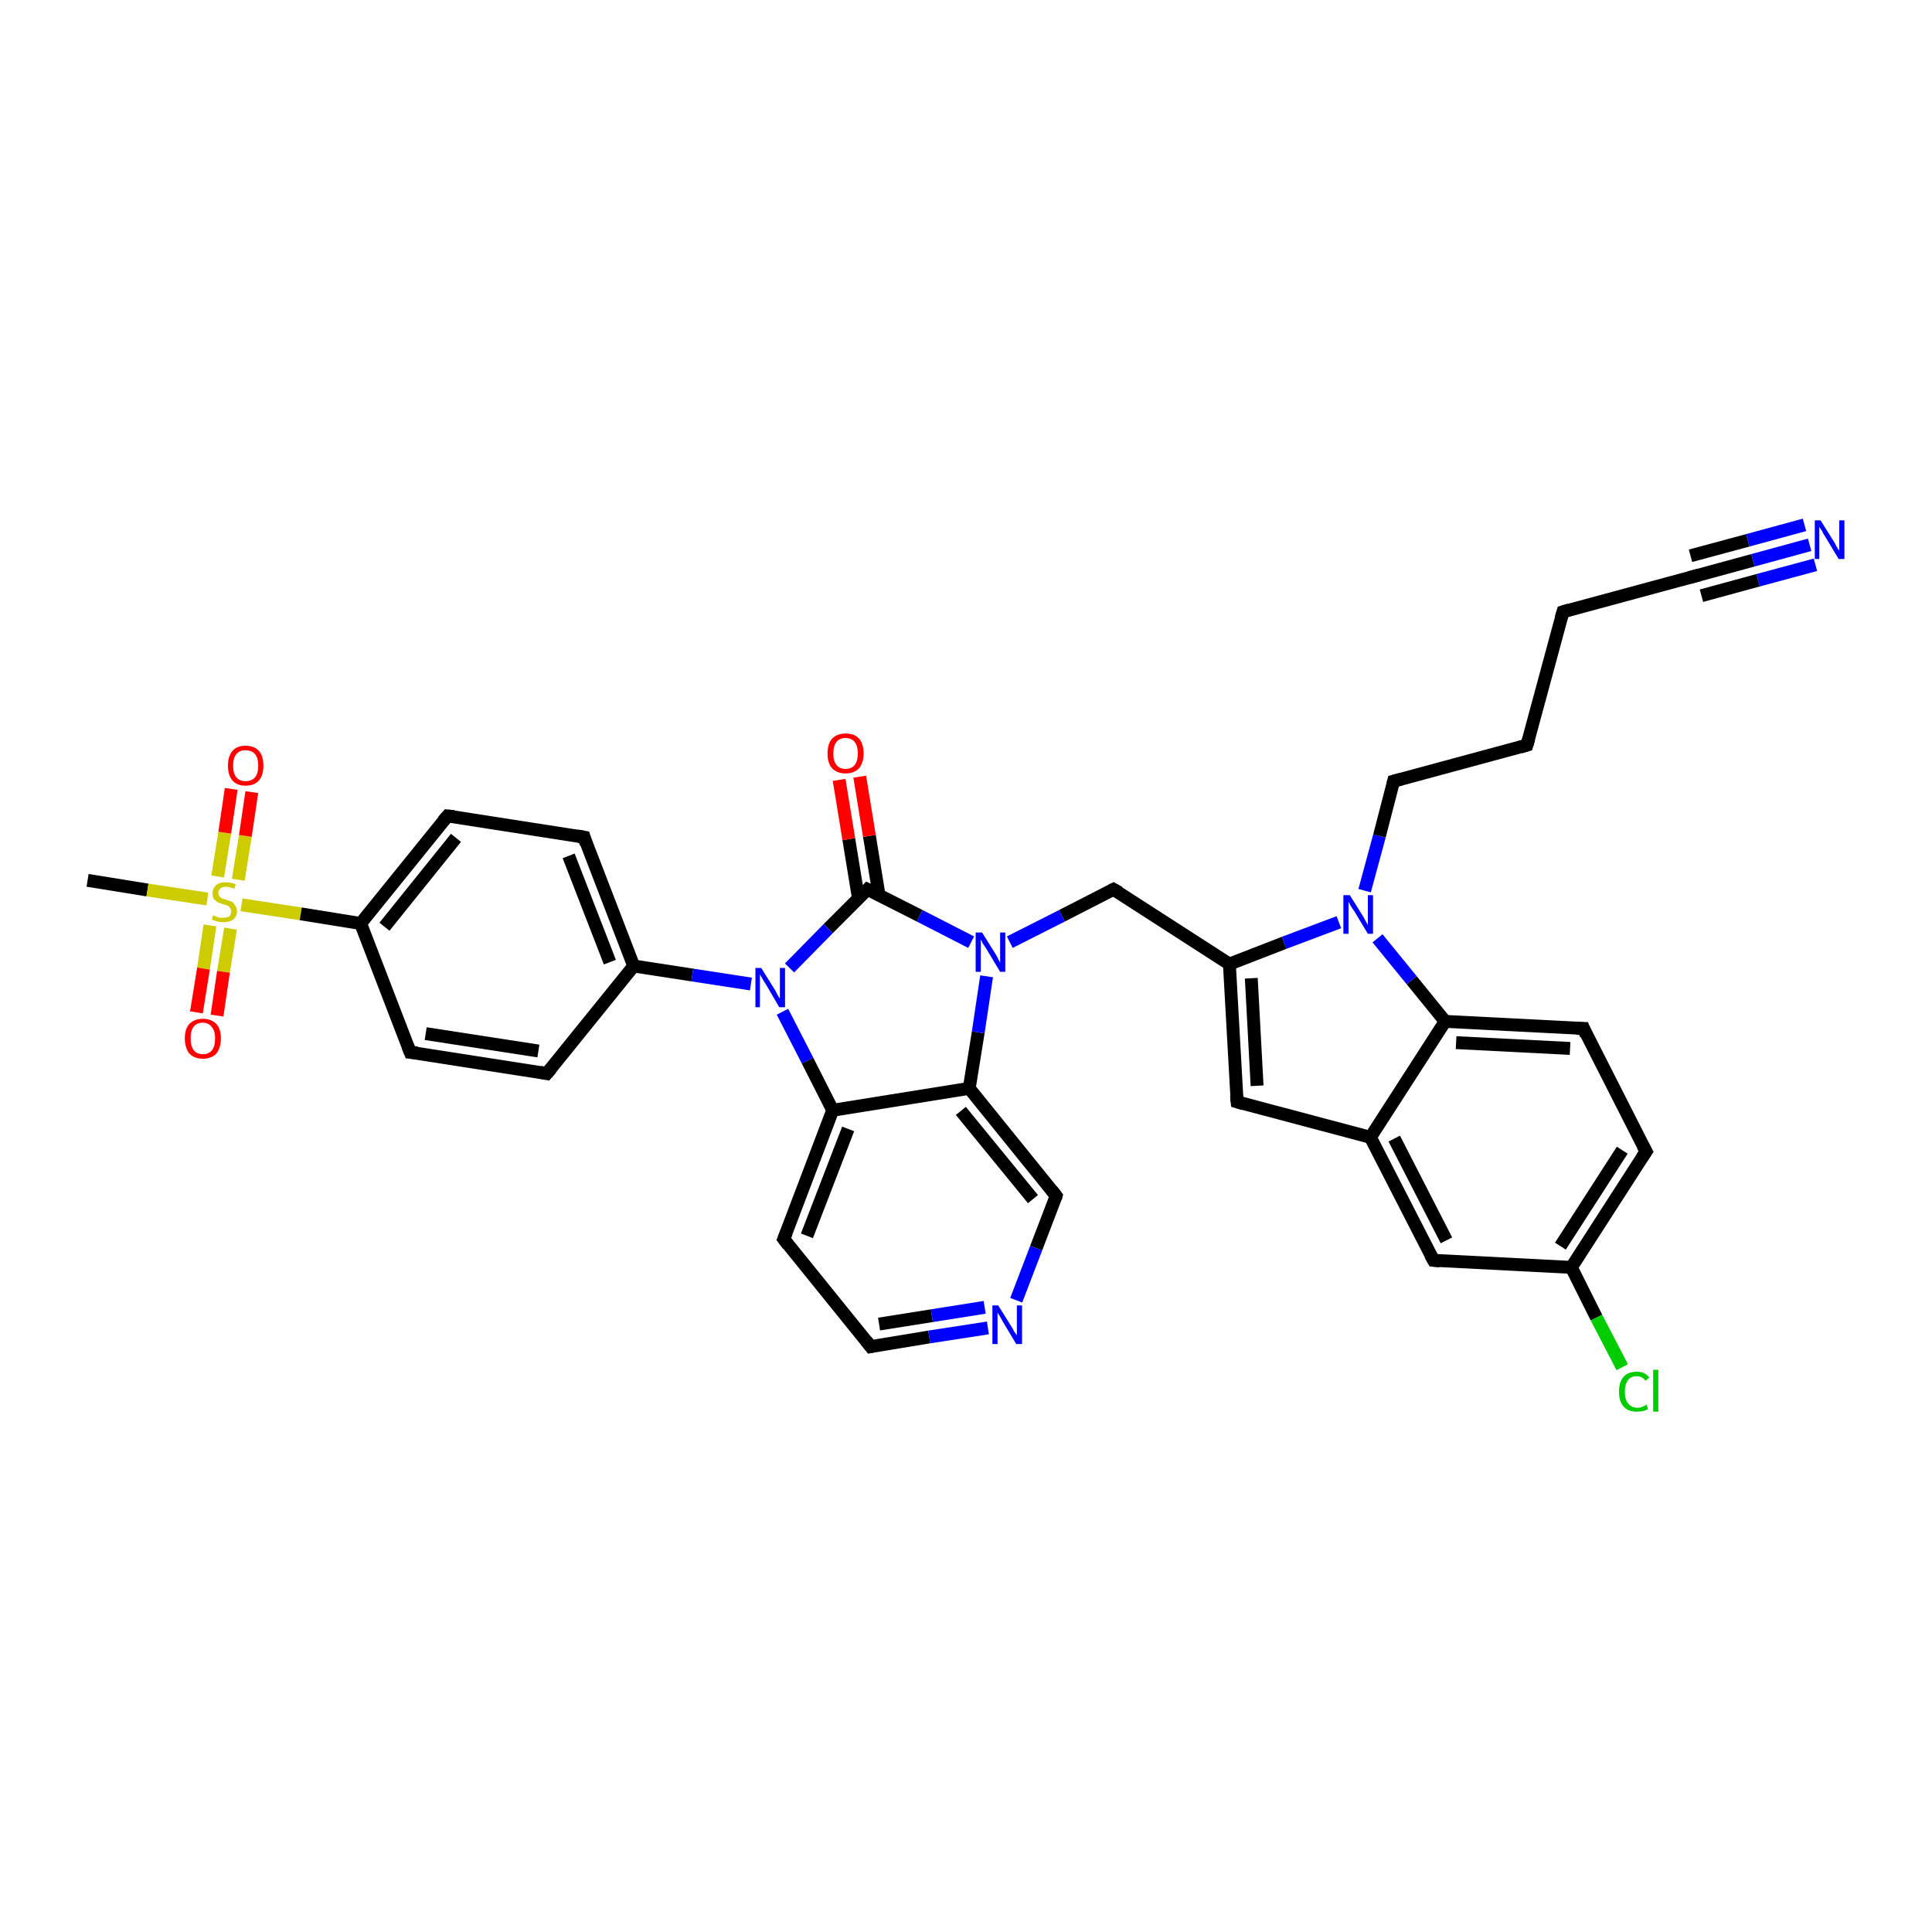 <?xml version='1.0' encoding='iso-8859-1'?>
<svg version='1.1' baseProfile='full'
              xmlns='http://www.w3.org/2000/svg'
                      xmlns:rdkit='http://www.rdkit.org/xml'
                      xmlns:xlink='http://www.w3.org/1999/xlink'
                  xml:space='preserve'
width='300px' height='300px' viewBox='0 0 300 300'>
<!-- END OF HEADER -->
<rect style='opacity:1.0;fill:#FFFFFF;stroke:none' width='300.0' height='300.0' x='0.0' y='0.0'> </rect>
<path class='bond-0 atom-0 atom-1' d='M 13.6,136.7 L 22.9,138.2' style='fill:none;fill-rule:evenodd;stroke:#000000;stroke-width:2.0px;stroke-linecap:butt;stroke-linejoin:miter;stroke-opacity:1' />
<path class='bond-0 atom-0 atom-1' d='M 22.9,138.2 L 32.2,139.6' style='fill:none;fill-rule:evenodd;stroke:#CCCC00;stroke-width:2.0px;stroke-linecap:butt;stroke-linejoin:miter;stroke-opacity:1' />
<path class='bond-1 atom-1 atom-2' d='M 32.6,143.7 L 31.6,150.4' style='fill:none;fill-rule:evenodd;stroke:#CCCC00;stroke-width:2.0px;stroke-linecap:butt;stroke-linejoin:miter;stroke-opacity:1' />
<path class='bond-1 atom-1 atom-2' d='M 31.6,150.4 L 30.5,157.2' style='fill:none;fill-rule:evenodd;stroke:#FF0000;stroke-width:2.0px;stroke-linecap:butt;stroke-linejoin:miter;stroke-opacity:1' />
<path class='bond-1 atom-1 atom-2' d='M 35.8,144.2 L 34.7,150.9' style='fill:none;fill-rule:evenodd;stroke:#CCCC00;stroke-width:2.0px;stroke-linecap:butt;stroke-linejoin:miter;stroke-opacity:1' />
<path class='bond-1 atom-1 atom-2' d='M 34.7,150.9 L 33.7,157.7' style='fill:none;fill-rule:evenodd;stroke:#FF0000;stroke-width:2.0px;stroke-linecap:butt;stroke-linejoin:miter;stroke-opacity:1' />
<path class='bond-2 atom-1 atom-3' d='M 37.0,136.6 L 38.1,129.8' style='fill:none;fill-rule:evenodd;stroke:#CCCC00;stroke-width:2.0px;stroke-linecap:butt;stroke-linejoin:miter;stroke-opacity:1' />
<path class='bond-2 atom-1 atom-3' d='M 38.1,129.8 L 39.1,123.0' style='fill:none;fill-rule:evenodd;stroke:#FF0000;stroke-width:2.0px;stroke-linecap:butt;stroke-linejoin:miter;stroke-opacity:1' />
<path class='bond-2 atom-1 atom-3' d='M 33.8,136.1 L 34.9,129.3' style='fill:none;fill-rule:evenodd;stroke:#CCCC00;stroke-width:2.0px;stroke-linecap:butt;stroke-linejoin:miter;stroke-opacity:1' />
<path class='bond-2 atom-1 atom-3' d='M 34.9,129.3 L 35.9,122.5' style='fill:none;fill-rule:evenodd;stroke:#FF0000;stroke-width:2.0px;stroke-linecap:butt;stroke-linejoin:miter;stroke-opacity:1' />
<path class='bond-3 atom-1 atom-4' d='M 37.5,140.5 L 46.7,141.9' style='fill:none;fill-rule:evenodd;stroke:#CCCC00;stroke-width:2.0px;stroke-linecap:butt;stroke-linejoin:miter;stroke-opacity:1' />
<path class='bond-3 atom-1 atom-4' d='M 46.7,141.9 L 56.0,143.4' style='fill:none;fill-rule:evenodd;stroke:#000000;stroke-width:2.0px;stroke-linecap:butt;stroke-linejoin:miter;stroke-opacity:1' />
<path class='bond-4 atom-4 atom-5' d='M 56.0,143.4 L 69.5,126.7' style='fill:none;fill-rule:evenodd;stroke:#000000;stroke-width:2.0px;stroke-linecap:butt;stroke-linejoin:miter;stroke-opacity:1' />
<path class='bond-4 atom-4 atom-5' d='M 59.7,143.9 L 70.8,130.1' style='fill:none;fill-rule:evenodd;stroke:#000000;stroke-width:2.0px;stroke-linecap:butt;stroke-linejoin:miter;stroke-opacity:1' />
<path class='bond-5 atom-5 atom-6' d='M 69.5,126.7 L 90.7,130.0' style='fill:none;fill-rule:evenodd;stroke:#000000;stroke-width:2.0px;stroke-linecap:butt;stroke-linejoin:miter;stroke-opacity:1' />
<path class='bond-6 atom-6 atom-7' d='M 90.7,130.0 L 98.4,150.0' style='fill:none;fill-rule:evenodd;stroke:#000000;stroke-width:2.0px;stroke-linecap:butt;stroke-linejoin:miter;stroke-opacity:1' />
<path class='bond-6 atom-6 atom-7' d='M 88.3,132.9 L 94.7,149.4' style='fill:none;fill-rule:evenodd;stroke:#000000;stroke-width:2.0px;stroke-linecap:butt;stroke-linejoin:miter;stroke-opacity:1' />
<path class='bond-7 atom-7 atom-8' d='M 98.4,150.0 L 84.9,166.7' style='fill:none;fill-rule:evenodd;stroke:#000000;stroke-width:2.0px;stroke-linecap:butt;stroke-linejoin:miter;stroke-opacity:1' />
<path class='bond-8 atom-8 atom-9' d='M 84.9,166.7 L 63.7,163.4' style='fill:none;fill-rule:evenodd;stroke:#000000;stroke-width:2.0px;stroke-linecap:butt;stroke-linejoin:miter;stroke-opacity:1' />
<path class='bond-8 atom-8 atom-9' d='M 83.6,163.2 L 66.1,160.5' style='fill:none;fill-rule:evenodd;stroke:#000000;stroke-width:2.0px;stroke-linecap:butt;stroke-linejoin:miter;stroke-opacity:1' />
<path class='bond-9 atom-7 atom-10' d='M 98.4,150.0 L 107.5,151.4' style='fill:none;fill-rule:evenodd;stroke:#000000;stroke-width:2.0px;stroke-linecap:butt;stroke-linejoin:miter;stroke-opacity:1' />
<path class='bond-9 atom-7 atom-10' d='M 107.5,151.4 L 116.6,152.8' style='fill:none;fill-rule:evenodd;stroke:#0000FF;stroke-width:2.0px;stroke-linecap:butt;stroke-linejoin:miter;stroke-opacity:1' />
<path class='bond-10 atom-10 atom-11' d='M 121.5,157.1 L 125.4,164.7' style='fill:none;fill-rule:evenodd;stroke:#0000FF;stroke-width:2.0px;stroke-linecap:butt;stroke-linejoin:miter;stroke-opacity:1' />
<path class='bond-10 atom-10 atom-11' d='M 125.4,164.7 L 129.3,172.4' style='fill:none;fill-rule:evenodd;stroke:#000000;stroke-width:2.0px;stroke-linecap:butt;stroke-linejoin:miter;stroke-opacity:1' />
<path class='bond-11 atom-11 atom-12' d='M 129.3,172.4 L 121.7,192.4' style='fill:none;fill-rule:evenodd;stroke:#000000;stroke-width:2.0px;stroke-linecap:butt;stroke-linejoin:miter;stroke-opacity:1' />
<path class='bond-11 atom-11 atom-12' d='M 131.7,175.3 L 125.3,191.9' style='fill:none;fill-rule:evenodd;stroke:#000000;stroke-width:2.0px;stroke-linecap:butt;stroke-linejoin:miter;stroke-opacity:1' />
<path class='bond-12 atom-12 atom-13' d='M 121.7,192.4 L 135.2,209.1' style='fill:none;fill-rule:evenodd;stroke:#000000;stroke-width:2.0px;stroke-linecap:butt;stroke-linejoin:miter;stroke-opacity:1' />
<path class='bond-13 atom-13 atom-14' d='M 135.2,209.1 L 144.3,207.6' style='fill:none;fill-rule:evenodd;stroke:#000000;stroke-width:2.0px;stroke-linecap:butt;stroke-linejoin:miter;stroke-opacity:1' />
<path class='bond-13 atom-13 atom-14' d='M 144.3,207.6 L 153.4,206.2' style='fill:none;fill-rule:evenodd;stroke:#0000FF;stroke-width:2.0px;stroke-linecap:butt;stroke-linejoin:miter;stroke-opacity:1' />
<path class='bond-13 atom-13 atom-14' d='M 136.5,205.6 L 144.7,204.3' style='fill:none;fill-rule:evenodd;stroke:#000000;stroke-width:2.0px;stroke-linecap:butt;stroke-linejoin:miter;stroke-opacity:1' />
<path class='bond-13 atom-13 atom-14' d='M 144.7,204.3 L 152.9,203.0' style='fill:none;fill-rule:evenodd;stroke:#0000FF;stroke-width:2.0px;stroke-linecap:butt;stroke-linejoin:miter;stroke-opacity:1' />
<path class='bond-14 atom-14 atom-15' d='M 157.8,201.9 L 160.9,193.8' style='fill:none;fill-rule:evenodd;stroke:#0000FF;stroke-width:2.0px;stroke-linecap:butt;stroke-linejoin:miter;stroke-opacity:1' />
<path class='bond-14 atom-14 atom-15' d='M 160.9,193.8 L 164.0,185.7' style='fill:none;fill-rule:evenodd;stroke:#000000;stroke-width:2.0px;stroke-linecap:butt;stroke-linejoin:miter;stroke-opacity:1' />
<path class='bond-15 atom-15 atom-16' d='M 164.0,185.7 L 150.5,169.0' style='fill:none;fill-rule:evenodd;stroke:#000000;stroke-width:2.0px;stroke-linecap:butt;stroke-linejoin:miter;stroke-opacity:1' />
<path class='bond-15 atom-15 atom-16' d='M 160.4,186.2 L 149.2,172.5' style='fill:none;fill-rule:evenodd;stroke:#000000;stroke-width:2.0px;stroke-linecap:butt;stroke-linejoin:miter;stroke-opacity:1' />
<path class='bond-16 atom-16 atom-17' d='M 150.5,169.0 L 151.9,160.3' style='fill:none;fill-rule:evenodd;stroke:#000000;stroke-width:2.0px;stroke-linecap:butt;stroke-linejoin:miter;stroke-opacity:1' />
<path class='bond-16 atom-16 atom-17' d='M 151.9,160.3 L 153.2,151.6' style='fill:none;fill-rule:evenodd;stroke:#0000FF;stroke-width:2.0px;stroke-linecap:butt;stroke-linejoin:miter;stroke-opacity:1' />
<path class='bond-17 atom-17 atom-18' d='M 156.8,146.3 L 164.9,142.2' style='fill:none;fill-rule:evenodd;stroke:#0000FF;stroke-width:2.0px;stroke-linecap:butt;stroke-linejoin:miter;stroke-opacity:1' />
<path class='bond-17 atom-17 atom-18' d='M 164.9,142.2 L 172.9,138.1' style='fill:none;fill-rule:evenodd;stroke:#000000;stroke-width:2.0px;stroke-linecap:butt;stroke-linejoin:miter;stroke-opacity:1' />
<path class='bond-18 atom-18 atom-19' d='M 172.9,138.1 L 190.9,149.7' style='fill:none;fill-rule:evenodd;stroke:#000000;stroke-width:2.0px;stroke-linecap:butt;stroke-linejoin:miter;stroke-opacity:1' />
<path class='bond-19 atom-19 atom-20' d='M 190.9,149.7 L 192.1,171.1' style='fill:none;fill-rule:evenodd;stroke:#000000;stroke-width:2.0px;stroke-linecap:butt;stroke-linejoin:miter;stroke-opacity:1' />
<path class='bond-19 atom-19 atom-20' d='M 194.3,151.9 L 195.2,168.6' style='fill:none;fill-rule:evenodd;stroke:#000000;stroke-width:2.0px;stroke-linecap:butt;stroke-linejoin:miter;stroke-opacity:1' />
<path class='bond-20 atom-20 atom-21' d='M 192.1,171.1 L 212.8,176.6' style='fill:none;fill-rule:evenodd;stroke:#000000;stroke-width:2.0px;stroke-linecap:butt;stroke-linejoin:miter;stroke-opacity:1' />
<path class='bond-21 atom-21 atom-22' d='M 212.8,176.6 L 222.6,195.7' style='fill:none;fill-rule:evenodd;stroke:#000000;stroke-width:2.0px;stroke-linecap:butt;stroke-linejoin:miter;stroke-opacity:1' />
<path class='bond-21 atom-21 atom-22' d='M 216.5,176.8 L 224.6,192.6' style='fill:none;fill-rule:evenodd;stroke:#000000;stroke-width:2.0px;stroke-linecap:butt;stroke-linejoin:miter;stroke-opacity:1' />
<path class='bond-22 atom-22 atom-23' d='M 222.6,195.7 L 244.0,196.8' style='fill:none;fill-rule:evenodd;stroke:#000000;stroke-width:2.0px;stroke-linecap:butt;stroke-linejoin:miter;stroke-opacity:1' />
<path class='bond-23 atom-23 atom-24' d='M 244.0,196.8 L 247.9,204.6' style='fill:none;fill-rule:evenodd;stroke:#000000;stroke-width:2.0px;stroke-linecap:butt;stroke-linejoin:miter;stroke-opacity:1' />
<path class='bond-23 atom-23 atom-24' d='M 247.9,204.6 L 251.9,212.3' style='fill:none;fill-rule:evenodd;stroke:#00CC00;stroke-width:2.0px;stroke-linecap:butt;stroke-linejoin:miter;stroke-opacity:1' />
<path class='bond-24 atom-23 atom-25' d='M 244.0,196.8 L 255.6,178.8' style='fill:none;fill-rule:evenodd;stroke:#000000;stroke-width:2.0px;stroke-linecap:butt;stroke-linejoin:miter;stroke-opacity:1' />
<path class='bond-24 atom-23 atom-25' d='M 242.3,193.5 L 251.9,178.6' style='fill:none;fill-rule:evenodd;stroke:#000000;stroke-width:2.0px;stroke-linecap:butt;stroke-linejoin:miter;stroke-opacity:1' />
<path class='bond-25 atom-25 atom-26' d='M 255.6,178.8 L 245.9,159.7' style='fill:none;fill-rule:evenodd;stroke:#000000;stroke-width:2.0px;stroke-linecap:butt;stroke-linejoin:miter;stroke-opacity:1' />
<path class='bond-26 atom-26 atom-27' d='M 245.9,159.7 L 224.4,158.6' style='fill:none;fill-rule:evenodd;stroke:#000000;stroke-width:2.0px;stroke-linecap:butt;stroke-linejoin:miter;stroke-opacity:1' />
<path class='bond-26 atom-26 atom-27' d='M 243.8,162.8 L 226.1,161.9' style='fill:none;fill-rule:evenodd;stroke:#000000;stroke-width:2.0px;stroke-linecap:butt;stroke-linejoin:miter;stroke-opacity:1' />
<path class='bond-27 atom-27 atom-28' d='M 224.4,158.6 L 219.2,152.2' style='fill:none;fill-rule:evenodd;stroke:#000000;stroke-width:2.0px;stroke-linecap:butt;stroke-linejoin:miter;stroke-opacity:1' />
<path class='bond-27 atom-27 atom-28' d='M 219.2,152.2 L 213.9,145.7' style='fill:none;fill-rule:evenodd;stroke:#0000FF;stroke-width:2.0px;stroke-linecap:butt;stroke-linejoin:miter;stroke-opacity:1' />
<path class='bond-28 atom-28 atom-29' d='M 211.9,138.3 L 214.2,129.8' style='fill:none;fill-rule:evenodd;stroke:#0000FF;stroke-width:2.0px;stroke-linecap:butt;stroke-linejoin:miter;stroke-opacity:1' />
<path class='bond-28 atom-28 atom-29' d='M 214.2,129.8 L 216.4,121.3' style='fill:none;fill-rule:evenodd;stroke:#000000;stroke-width:2.0px;stroke-linecap:butt;stroke-linejoin:miter;stroke-opacity:1' />
<path class='bond-29 atom-29 atom-30' d='M 216.4,121.3 L 237.1,115.7' style='fill:none;fill-rule:evenodd;stroke:#000000;stroke-width:2.0px;stroke-linecap:butt;stroke-linejoin:miter;stroke-opacity:1' />
<path class='bond-30 atom-30 atom-31' d='M 237.1,115.7 L 242.7,95.0' style='fill:none;fill-rule:evenodd;stroke:#000000;stroke-width:2.0px;stroke-linecap:butt;stroke-linejoin:miter;stroke-opacity:1' />
<path class='bond-31 atom-31 atom-32' d='M 242.7,95.0 L 263.4,89.4' style='fill:none;fill-rule:evenodd;stroke:#000000;stroke-width:2.0px;stroke-linecap:butt;stroke-linejoin:miter;stroke-opacity:1' />
<path class='bond-32 atom-32 atom-33' d='M 263.4,89.4 L 272.2,87.0' style='fill:none;fill-rule:evenodd;stroke:#000000;stroke-width:2.0px;stroke-linecap:butt;stroke-linejoin:miter;stroke-opacity:1' />
<path class='bond-32 atom-32 atom-33' d='M 272.2,87.0 L 281.0,84.6' style='fill:none;fill-rule:evenodd;stroke:#0000FF;stroke-width:2.0px;stroke-linecap:butt;stroke-linejoin:miter;stroke-opacity:1' />
<path class='bond-32 atom-32 atom-33' d='M 262.5,86.3 L 271.4,83.9' style='fill:none;fill-rule:evenodd;stroke:#000000;stroke-width:2.0px;stroke-linecap:butt;stroke-linejoin:miter;stroke-opacity:1' />
<path class='bond-32 atom-32 atom-33' d='M 271.4,83.9 L 280.2,81.5' style='fill:none;fill-rule:evenodd;stroke:#0000FF;stroke-width:2.0px;stroke-linecap:butt;stroke-linejoin:miter;stroke-opacity:1' />
<path class='bond-32 atom-32 atom-33' d='M 264.2,92.5 L 273.0,90.1' style='fill:none;fill-rule:evenodd;stroke:#000000;stroke-width:2.0px;stroke-linecap:butt;stroke-linejoin:miter;stroke-opacity:1' />
<path class='bond-32 atom-32 atom-33' d='M 273.0,90.1 L 281.9,87.7' style='fill:none;fill-rule:evenodd;stroke:#0000FF;stroke-width:2.0px;stroke-linecap:butt;stroke-linejoin:miter;stroke-opacity:1' />
<path class='bond-33 atom-17 atom-34' d='M 150.8,146.3 L 142.8,142.2' style='fill:none;fill-rule:evenodd;stroke:#0000FF;stroke-width:2.0px;stroke-linecap:butt;stroke-linejoin:miter;stroke-opacity:1' />
<path class='bond-33 atom-17 atom-34' d='M 142.8,142.2 L 134.7,138.1' style='fill:none;fill-rule:evenodd;stroke:#000000;stroke-width:2.0px;stroke-linecap:butt;stroke-linejoin:miter;stroke-opacity:1' />
<path class='bond-34 atom-34 atom-35' d='M 136.5,139.0 L 135.0,129.8' style='fill:none;fill-rule:evenodd;stroke:#000000;stroke-width:2.0px;stroke-linecap:butt;stroke-linejoin:miter;stroke-opacity:1' />
<path class='bond-34 atom-34 atom-35' d='M 135.0,129.8 L 133.5,120.6' style='fill:none;fill-rule:evenodd;stroke:#FF0000;stroke-width:2.0px;stroke-linecap:butt;stroke-linejoin:miter;stroke-opacity:1' />
<path class='bond-34 atom-34 atom-35' d='M 133.3,139.5 L 131.8,130.3' style='fill:none;fill-rule:evenodd;stroke:#000000;stroke-width:2.0px;stroke-linecap:butt;stroke-linejoin:miter;stroke-opacity:1' />
<path class='bond-34 atom-34 atom-35' d='M 131.8,130.3 L 130.3,121.1' style='fill:none;fill-rule:evenodd;stroke:#FF0000;stroke-width:2.0px;stroke-linecap:butt;stroke-linejoin:miter;stroke-opacity:1' />
<path class='bond-35 atom-9 atom-4' d='M 63.7,163.4 L 56.0,143.4' style='fill:none;fill-rule:evenodd;stroke:#000000;stroke-width:2.0px;stroke-linecap:butt;stroke-linejoin:miter;stroke-opacity:1' />
<path class='bond-36 atom-34 atom-10' d='M 134.7,138.1 L 128.6,144.2' style='fill:none;fill-rule:evenodd;stroke:#000000;stroke-width:2.0px;stroke-linecap:butt;stroke-linejoin:miter;stroke-opacity:1' />
<path class='bond-36 atom-34 atom-10' d='M 128.6,144.2 L 122.6,150.3' style='fill:none;fill-rule:evenodd;stroke:#0000FF;stroke-width:2.0px;stroke-linecap:butt;stroke-linejoin:miter;stroke-opacity:1' />
<path class='bond-37 atom-16 atom-11' d='M 150.5,169.0 L 129.3,172.4' style='fill:none;fill-rule:evenodd;stroke:#000000;stroke-width:2.0px;stroke-linecap:butt;stroke-linejoin:miter;stroke-opacity:1' />
<path class='bond-38 atom-28 atom-19' d='M 207.9,143.2 L 199.4,146.4' style='fill:none;fill-rule:evenodd;stroke:#0000FF;stroke-width:2.0px;stroke-linecap:butt;stroke-linejoin:miter;stroke-opacity:1' />
<path class='bond-38 atom-28 atom-19' d='M 199.4,146.4 L 190.9,149.7' style='fill:none;fill-rule:evenodd;stroke:#000000;stroke-width:2.0px;stroke-linecap:butt;stroke-linejoin:miter;stroke-opacity:1' />
<path class='bond-39 atom-27 atom-21' d='M 224.4,158.6 L 212.8,176.6' style='fill:none;fill-rule:evenodd;stroke:#000000;stroke-width:2.0px;stroke-linecap:butt;stroke-linejoin:miter;stroke-opacity:1' />
<path d='M 68.8,127.5 L 69.5,126.7 L 70.5,126.8' style='fill:none;stroke:#000000;stroke-width:2.0px;stroke-linecap:butt;stroke-linejoin:miter;stroke-opacity:1;' />
<path d='M 89.6,129.8 L 90.7,130.0 L 91.0,131.0' style='fill:none;stroke:#000000;stroke-width:2.0px;stroke-linecap:butt;stroke-linejoin:miter;stroke-opacity:1;' />
<path d='M 85.6,165.9 L 84.9,166.7 L 83.9,166.5' style='fill:none;stroke:#000000;stroke-width:2.0px;stroke-linecap:butt;stroke-linejoin:miter;stroke-opacity:1;' />
<path d='M 64.8,163.5 L 63.7,163.4 L 63.3,162.4' style='fill:none;stroke:#000000;stroke-width:2.0px;stroke-linecap:butt;stroke-linejoin:miter;stroke-opacity:1;' />
<path d='M 122.1,191.4 L 121.7,192.4 L 122.4,193.3' style='fill:none;stroke:#000000;stroke-width:2.0px;stroke-linecap:butt;stroke-linejoin:miter;stroke-opacity:1;' />
<path d='M 134.5,208.2 L 135.2,209.1 L 135.7,209.0' style='fill:none;stroke:#000000;stroke-width:2.0px;stroke-linecap:butt;stroke-linejoin:miter;stroke-opacity:1;' />
<path d='M 163.9,186.1 L 164.0,185.7 L 163.3,184.8' style='fill:none;stroke:#000000;stroke-width:2.0px;stroke-linecap:butt;stroke-linejoin:miter;stroke-opacity:1;' />
<path d='M 172.5,138.3 L 172.9,138.1 L 173.8,138.6' style='fill:none;stroke:#000000;stroke-width:2.0px;stroke-linecap:butt;stroke-linejoin:miter;stroke-opacity:1;' />
<path d='M 192.0,170.1 L 192.1,171.1 L 193.1,171.4' style='fill:none;stroke:#000000;stroke-width:2.0px;stroke-linecap:butt;stroke-linejoin:miter;stroke-opacity:1;' />
<path d='M 222.1,194.8 L 222.6,195.7 L 223.6,195.8' style='fill:none;stroke:#000000;stroke-width:2.0px;stroke-linecap:butt;stroke-linejoin:miter;stroke-opacity:1;' />
<path d='M 255.0,179.7 L 255.6,178.8 L 255.1,177.9' style='fill:none;stroke:#000000;stroke-width:2.0px;stroke-linecap:butt;stroke-linejoin:miter;stroke-opacity:1;' />
<path d='M 246.3,160.7 L 245.9,159.7 L 244.8,159.7' style='fill:none;stroke:#000000;stroke-width:2.0px;stroke-linecap:butt;stroke-linejoin:miter;stroke-opacity:1;' />
<path d='M 216.3,121.7 L 216.4,121.3 L 217.5,121.0' style='fill:none;stroke:#000000;stroke-width:2.0px;stroke-linecap:butt;stroke-linejoin:miter;stroke-opacity:1;' />
<path d='M 236.1,116.0 L 237.1,115.7 L 237.4,114.7' style='fill:none;stroke:#000000;stroke-width:2.0px;stroke-linecap:butt;stroke-linejoin:miter;stroke-opacity:1;' />
<path d='M 242.4,96.0 L 242.7,95.0 L 243.7,94.7' style='fill:none;stroke:#000000;stroke-width:2.0px;stroke-linecap:butt;stroke-linejoin:miter;stroke-opacity:1;' />
<path d='M 262.3,89.7 L 263.4,89.4 L 263.8,89.3' style='fill:none;stroke:#000000;stroke-width:2.0px;stroke-linecap:butt;stroke-linejoin:miter;stroke-opacity:1;' />
<path d='M 135.1,138.3 L 134.7,138.1 L 134.4,138.4' style='fill:none;stroke:#000000;stroke-width:2.0px;stroke-linecap:butt;stroke-linejoin:miter;stroke-opacity:1;' />
<path class='atom-1' d='M 33.1 142.1
Q 33.2 142.2, 33.5 142.3
Q 33.7 142.4, 34.0 142.5
Q 34.4 142.5, 34.7 142.5
Q 35.3 142.5, 35.6 142.3
Q 35.9 142.0, 35.9 141.5
Q 35.9 141.2, 35.7 141.0
Q 35.6 140.7, 35.3 140.6
Q 35.1 140.5, 34.6 140.4
Q 34.1 140.2, 33.8 140.1
Q 33.5 139.9, 33.2 139.6
Q 33.0 139.3, 33.0 138.7
Q 33.0 138.0, 33.5 137.5
Q 34.0 137.0, 35.1 137.0
Q 35.8 137.0, 36.6 137.3
L 36.4 138.0
Q 35.6 137.7, 35.1 137.7
Q 34.5 137.7, 34.2 138.0
Q 33.9 138.2, 33.9 138.6
Q 33.9 138.9, 34.0 139.1
Q 34.2 139.3, 34.4 139.5
Q 34.7 139.6, 35.1 139.7
Q 35.6 139.9, 36.0 140.0
Q 36.3 140.2, 36.5 140.6
Q 36.8 140.9, 36.8 141.5
Q 36.8 142.3, 36.2 142.8
Q 35.6 143.2, 34.7 143.2
Q 34.2 143.2, 33.8 143.1
Q 33.4 143.0, 32.9 142.8
L 33.1 142.1
' fill='#CCCC00'/>
<path class='atom-2' d='M 28.7 161.2
Q 28.7 159.8, 29.4 159.0
Q 30.2 158.2, 31.5 158.2
Q 32.8 158.2, 33.6 159.0
Q 34.3 159.8, 34.3 161.2
Q 34.3 162.7, 33.6 163.6
Q 32.8 164.4, 31.5 164.4
Q 30.2 164.4, 29.4 163.6
Q 28.7 162.7, 28.7 161.2
M 31.5 163.7
Q 32.4 163.7, 32.9 163.1
Q 33.4 162.5, 33.4 161.2
Q 33.4 160.1, 32.9 159.5
Q 32.4 158.8, 31.5 158.8
Q 30.6 158.8, 30.1 159.4
Q 29.6 160.0, 29.6 161.2
Q 29.6 162.5, 30.1 163.1
Q 30.6 163.7, 31.5 163.7
' fill='#FF0000'/>
<path class='atom-3' d='M 35.4 118.9
Q 35.4 117.4, 36.1 116.6
Q 36.8 115.8, 38.1 115.8
Q 39.5 115.8, 40.2 116.6
Q 40.9 117.4, 40.9 118.9
Q 40.9 120.4, 40.2 121.2
Q 39.5 122.0, 38.1 122.0
Q 36.8 122.0, 36.1 121.2
Q 35.4 120.4, 35.4 118.9
M 38.1 121.3
Q 39.1 121.3, 39.6 120.7
Q 40.1 120.1, 40.1 118.9
Q 40.1 117.7, 39.6 117.1
Q 39.1 116.5, 38.1 116.5
Q 37.2 116.5, 36.7 117.1
Q 36.2 117.7, 36.2 118.9
Q 36.2 120.1, 36.7 120.7
Q 37.2 121.3, 38.1 121.3
' fill='#FF0000'/>
<path class='atom-10' d='M 118.2 150.3
L 120.2 153.5
Q 120.4 153.8, 120.7 154.4
Q 121.0 155.0, 121.1 155.0
L 121.1 150.3
L 121.9 150.3
L 121.9 156.4
L 121.0 156.4
L 118.9 152.8
Q 118.6 152.4, 118.4 152.0
Q 118.1 151.5, 118.0 151.3
L 118.0 156.4
L 117.3 156.4
L 117.3 150.3
L 118.2 150.3
' fill='#0000FF'/>
<path class='atom-14' d='M 155.0 202.7
L 157.0 205.9
Q 157.2 206.2, 157.5 206.8
Q 157.9 207.3, 157.9 207.4
L 157.9 202.7
L 158.7 202.7
L 158.7 208.7
L 157.8 208.7
L 155.7 205.2
Q 155.5 204.8, 155.2 204.3
Q 154.9 203.9, 154.9 203.7
L 154.9 208.7
L 154.1 208.7
L 154.1 202.7
L 155.0 202.7
' fill='#0000FF'/>
<path class='atom-17' d='M 152.5 144.8
L 154.5 148.0
Q 154.7 148.3, 155.0 148.9
Q 155.3 149.5, 155.3 149.5
L 155.3 144.8
L 156.1 144.8
L 156.1 150.9
L 155.3 150.9
L 153.2 147.4
Q 152.9 146.9, 152.6 146.5
Q 152.4 146.0, 152.3 145.9
L 152.3 150.9
L 151.5 150.9
L 151.5 144.8
L 152.5 144.8
' fill='#0000FF'/>
<path class='atom-24' d='M 251.4 216.1
Q 251.4 214.6, 252.1 213.8
Q 252.8 213.0, 254.2 213.0
Q 255.4 213.0, 256.1 213.9
L 255.5 214.4
Q 255.0 213.7, 254.2 213.7
Q 253.2 213.7, 252.8 214.3
Q 252.3 215.0, 252.3 216.1
Q 252.3 217.3, 252.8 217.9
Q 253.3 218.6, 254.3 218.6
Q 254.9 218.6, 255.7 218.1
L 255.9 218.8
Q 255.6 219.0, 255.2 219.1
Q 254.7 219.2, 254.1 219.2
Q 252.8 219.2, 252.1 218.4
Q 251.4 217.6, 251.4 216.1
' fill='#00CC00'/>
<path class='atom-24' d='M 256.7 212.7
L 257.5 212.7
L 257.5 219.2
L 256.7 219.2
L 256.7 212.7
' fill='#00CC00'/>
<path class='atom-28' d='M 209.6 139.0
L 211.6 142.2
Q 211.8 142.5, 212.1 143.1
Q 212.4 143.6, 212.4 143.7
L 212.4 139.0
L 213.2 139.0
L 213.2 145.0
L 212.4 145.0
L 210.3 141.5
Q 210.0 141.1, 209.7 140.6
Q 209.5 140.2, 209.4 140.0
L 209.4 145.0
L 208.6 145.0
L 208.6 139.0
L 209.6 139.0
' fill='#0000FF'/>
<path class='atom-33' d='M 282.7 80.8
L 284.7 84.0
Q 284.9 84.3, 285.2 84.9
Q 285.5 85.4, 285.6 85.5
L 285.6 80.8
L 286.4 80.8
L 286.4 86.8
L 285.5 86.8
L 283.4 83.3
Q 283.1 82.9, 282.9 82.4
Q 282.6 82.0, 282.5 81.8
L 282.5 86.8
L 281.8 86.8
L 281.8 80.8
L 282.7 80.8
' fill='#0000FF'/>
<path class='atom-35' d='M 128.5 117.0
Q 128.5 115.5, 129.2 114.7
Q 130.0 113.9, 131.3 113.9
Q 132.7 113.9, 133.4 114.7
Q 134.1 115.5, 134.1 117.0
Q 134.1 118.4, 133.4 119.3
Q 132.6 120.1, 131.3 120.1
Q 130.0 120.1, 129.2 119.3
Q 128.5 118.5, 128.5 117.0
M 131.3 119.4
Q 132.2 119.4, 132.7 118.8
Q 133.2 118.2, 133.2 117.0
Q 133.2 115.8, 132.7 115.2
Q 132.2 114.6, 131.3 114.6
Q 130.4 114.6, 129.9 115.2
Q 129.4 115.8, 129.4 117.0
Q 129.4 118.2, 129.9 118.8
Q 130.4 119.4, 131.3 119.4
' fill='#FF0000'/>
</svg>
